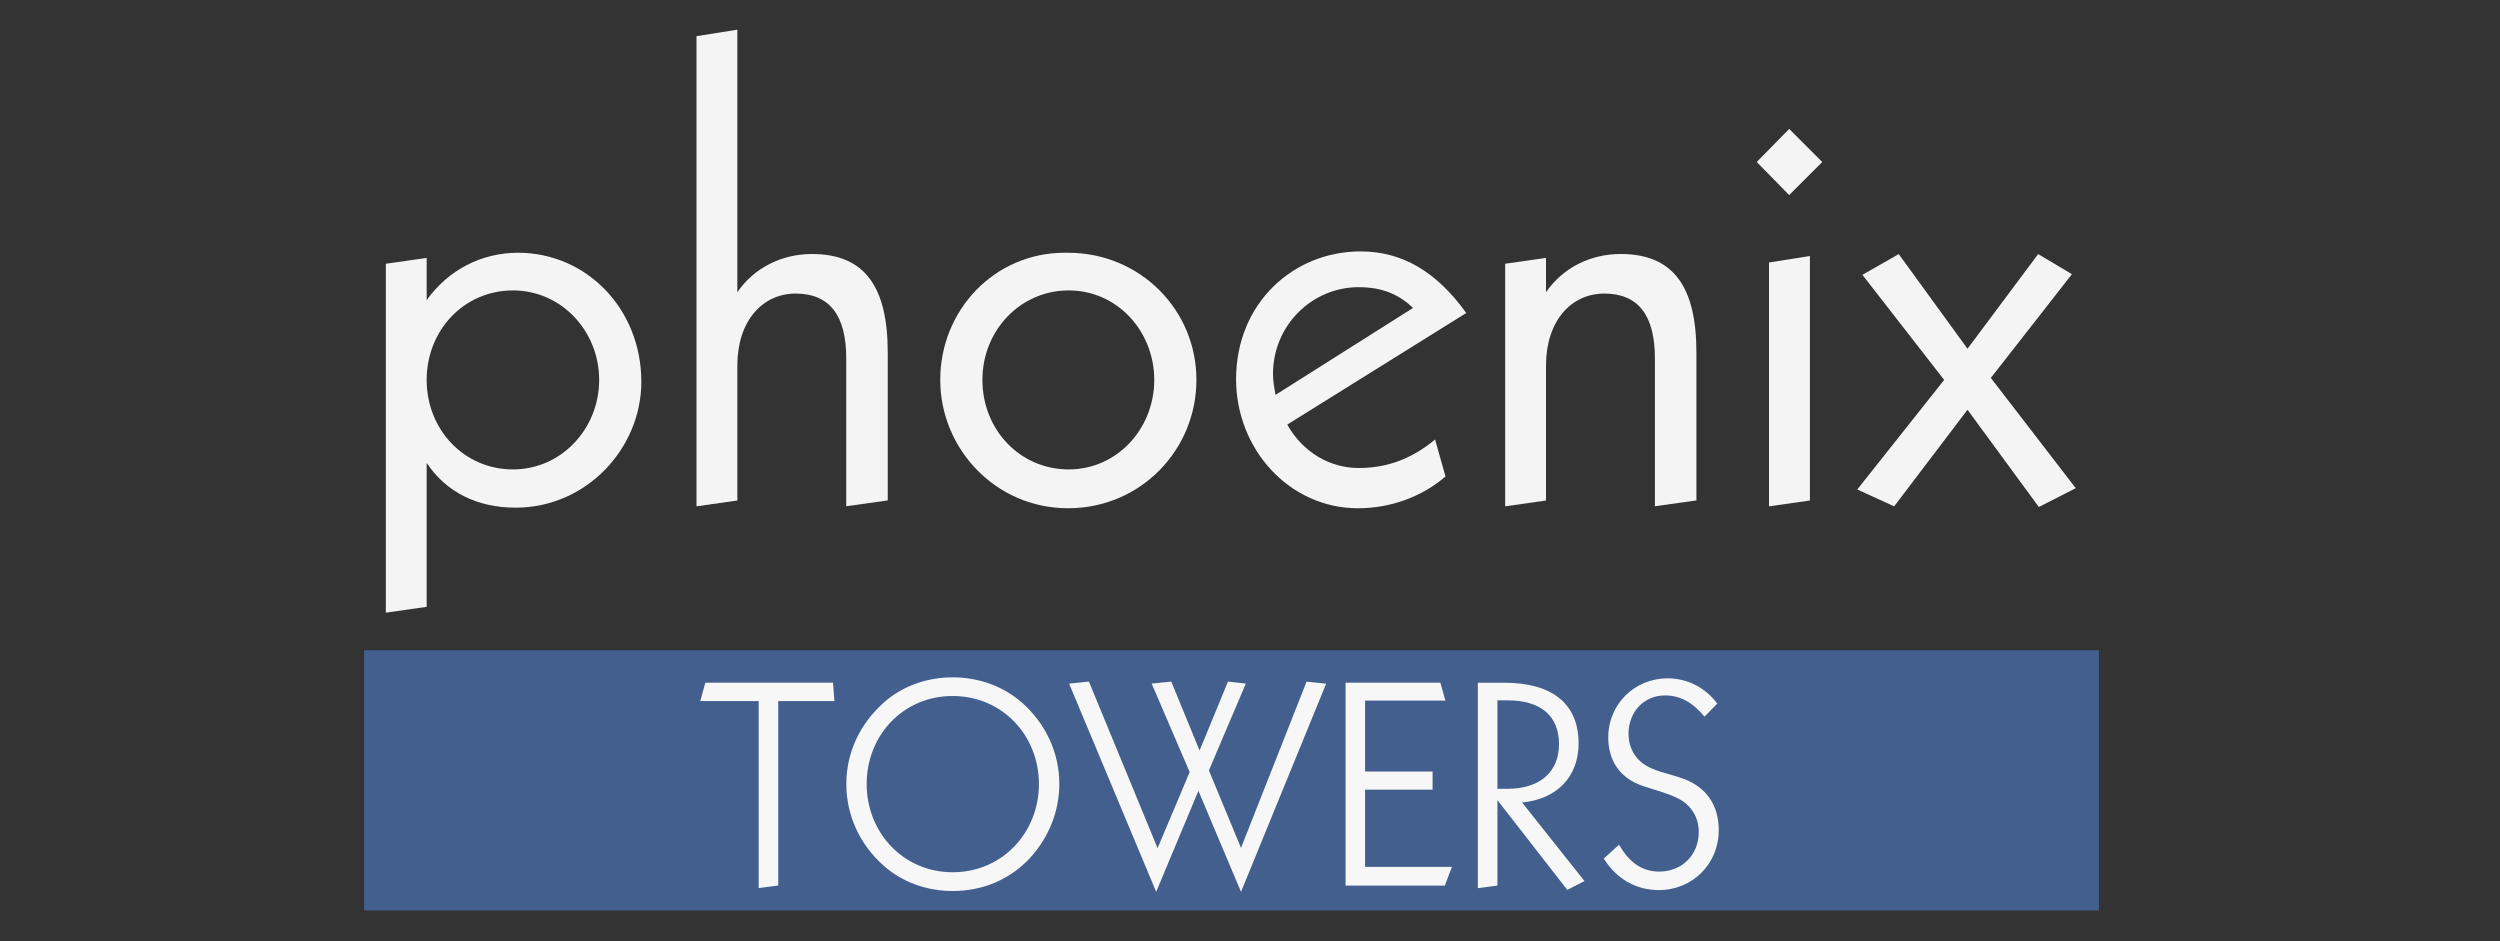 <?xml version="1.0" encoding="UTF-8"?>
<svg id="logos" xmlns="http://www.w3.org/2000/svg" viewBox="0 0 300 112.96">
  <rect x="0" y="0" width="300" height="112.96" fill="#333333" stroke="none"/>
  <defs>
    <style>
      .cls-1 {
        fill: #425f8e;
      }

      .cls-1, .cls-2, .cls-3 {
        stroke-width: 0px;
      }

      .cls-2 {
        fill: #f4f4f4;
      }

      .cls-3 {
        fill: #f7f7f7;
      }
    </style>
  </defs>
  <g id="Layer_3" data-name="Layer 3">
    <rect class="cls-3" x="69.58" y="79.98" width="145.52" height="28.34"/>
  </g>
  <g>
    <path class="cls-1" d="M114.32,83.52c-5.96,0-10.32,4.73-10.32,10.56s4.39,10.59,10.32,10.59,10.35-4.73,10.35-10.59-4.43-10.56-10.35-10.56Z"/>
    <path class="cls-1" d="M187.08,89.28c0-3.37-2.18-5.24-6.2-5.24h-1.19v10.62h1.16c3.98,0,6.23-2.04,6.23-5.38Z"/>
    <path class="cls-1" d="M43.69,78.03v31.22h208.18v-31.22H43.69ZM93.39,84.13v22.13l-2.35.31v-22.44h-7.01l.61-2.21h15.32l.17,2.21h-6.74ZM123.72,102.83c-2.42,2.66-5.69,4.09-9.4,4.09-3.17,0-6.09-1.09-8.27-3.03-2.89-2.55-4.49-6.06-4.49-9.81s1.6-7.18,4.49-9.77c2.15-1.91,5.07-3.03,8.27-3.03s6.13,1.12,8.31,3.03c2.89,2.55,4.49,6.06,4.49,9.77,0,3.2-1.23,6.33-3.41,8.75ZM148.92,107.02l-5.11-12.12-5.07,12.12-10.45-24.99,2.38-.24,8.24,19.99,3.85-9.13-4.56-10.62,2.35-.24,3.4,8.27,3.41-8.27,2.14.24-4.43,10.42,3.85,9.3,7.87-19.95,2.35.24-10.22,24.99ZM173.39,106.27h-11.92v-24.35h11.37l.61,2.15h-9.64v8.51h8.1v2.18h-8.1v9.26h10.42l-.85,2.25ZM188.07,106.78l-8.38-10.76v10.25l-2.35.31v-24.65h3.17c5.89,0,8.92,2.62,8.92,7.29,0,3.95-2.55,6.67-6.78,7.08l7.49,9.43-2.08,1.06ZM199.06,106.81c-2.69,0-5.04-1.29-6.61-3.78l1.84-1.67c1.23,2.18,2.79,3.23,4.83,3.23,2.72,0,4.73-2.01,4.73-4.73,0-1.29-.44-2.38-1.33-3.24-1.06-1.06-2.89-1.5-5.31-2.28-2.69-.88-4.22-2.93-4.22-5.86,0-3.98,3.17-7.08,7.12-7.08,2.32,0,4.49,1.06,5.96,3.03l-1.53,1.57c-1.4-1.7-2.93-2.55-4.73-2.55-2.59,0-4.39,2.04-4.39,4.6,0,1.36.54,2.59,1.53,3.41,1.36,1.12,3.3,1.33,5.11,2.01,2.72,1.02,4.19,3.17,4.19,6.16,0,4.05-3.17,7.18-7.18,7.18Z"/>
    <path class="cls-2" d="M51.2,55.55c2.33,3.5,6.07,5.37,10.66,5.37,8.56,0,15.1-7.16,15.1-15.1,0-8.79-6.61-15.49-14.79-15.49-4.36,0-8.33,2.02-10.97,5.68v-5.06l-4.9.7v41.87l4.9-.7v-17.28ZM61.55,34.85c5.84,0,10.35,4.9,10.35,10.74s-4.51,10.74-10.35,10.74-10.35-4.75-10.35-10.74,4.51-10.74,10.35-10.74Z"/>
    <path class="cls-2" d="M88.48,43.87c0-5.29,2.96-8.64,7-8.64s6.07,2.57,6.07,7.78v17.74l4.98-.7v-17.74c0-7.86-2.72-11.83-9.1-11.83-3.58,0-6.93,1.63-8.95,4.59V3.56l-4.9.78v56.42l4.9-.7v-16.19Z"/>
    <path class="cls-2" d="M128.16,60.99c8.72,0,15.41-7,15.41-15.41s-6.77-15.25-15.41-15.25h-.39c-8.48,0-14.94,6.93-14.94,15.25s6.69,15.41,15.33,15.41ZM128.24,34.85c5.84,0,10.27,4.9,10.27,10.74s-4.44,10.74-10.27,10.74-10.35-4.75-10.35-10.74,4.59-10.74,10.35-10.74Z"/>
    <path class="cls-2" d="M162.95,60.99c3.97,0,7.7-1.4,10.51-3.81l-1.25-4.44c-2.8,2.33-5.76,3.42-9.18,3.42s-6.69-1.87-8.56-5.21l21.48-13.39c-3.58-4.98-7.7-7.39-12.68-7.39-8.09,0-14.94,6.23-14.94,15.33,0,8.4,6.38,15.49,14.63,15.49ZM163.03,34.46c3.04,0,4.98,1.01,6.54,2.49l-16.5,10.43c-.16-.86-.31-1.63-.31-2.49,0-5.91,4.75-10.43,10.27-10.43Z"/>
    <path class="cls-2" d="M185.52,43.87c0-5.29,2.96-8.64,7-8.64s6.07,2.57,6.07,7.78v17.74l4.98-.7v-17.74c0-7.86-2.72-11.83-9.1-11.83-3.58,0-6.93,1.63-8.95,4.59v-4.12l-4.9.7v29.11l4.9-.7v-16.19Z"/>
    <polygon class="cls-2" points="218.67 19.44 214.7 15.47 210.81 19.44 214.7 23.41 218.67 19.44"/>
    <polygon class="cls-2" points="212.28 60.76 217.19 60.06 217.19 30.72 212.28 31.5 212.28 60.76"/>
    <polygon class="cls-2" points="227.3 60.76 236.1 49.17 244.66 60.84 249.09 58.58 238.9 45.35 248.63 32.9 244.58 30.49 236.1 41.85 227.85 30.49 223.49 32.98 233.3 45.59 222.87 58.74 227.3 60.76"/>
  </g>
</svg>